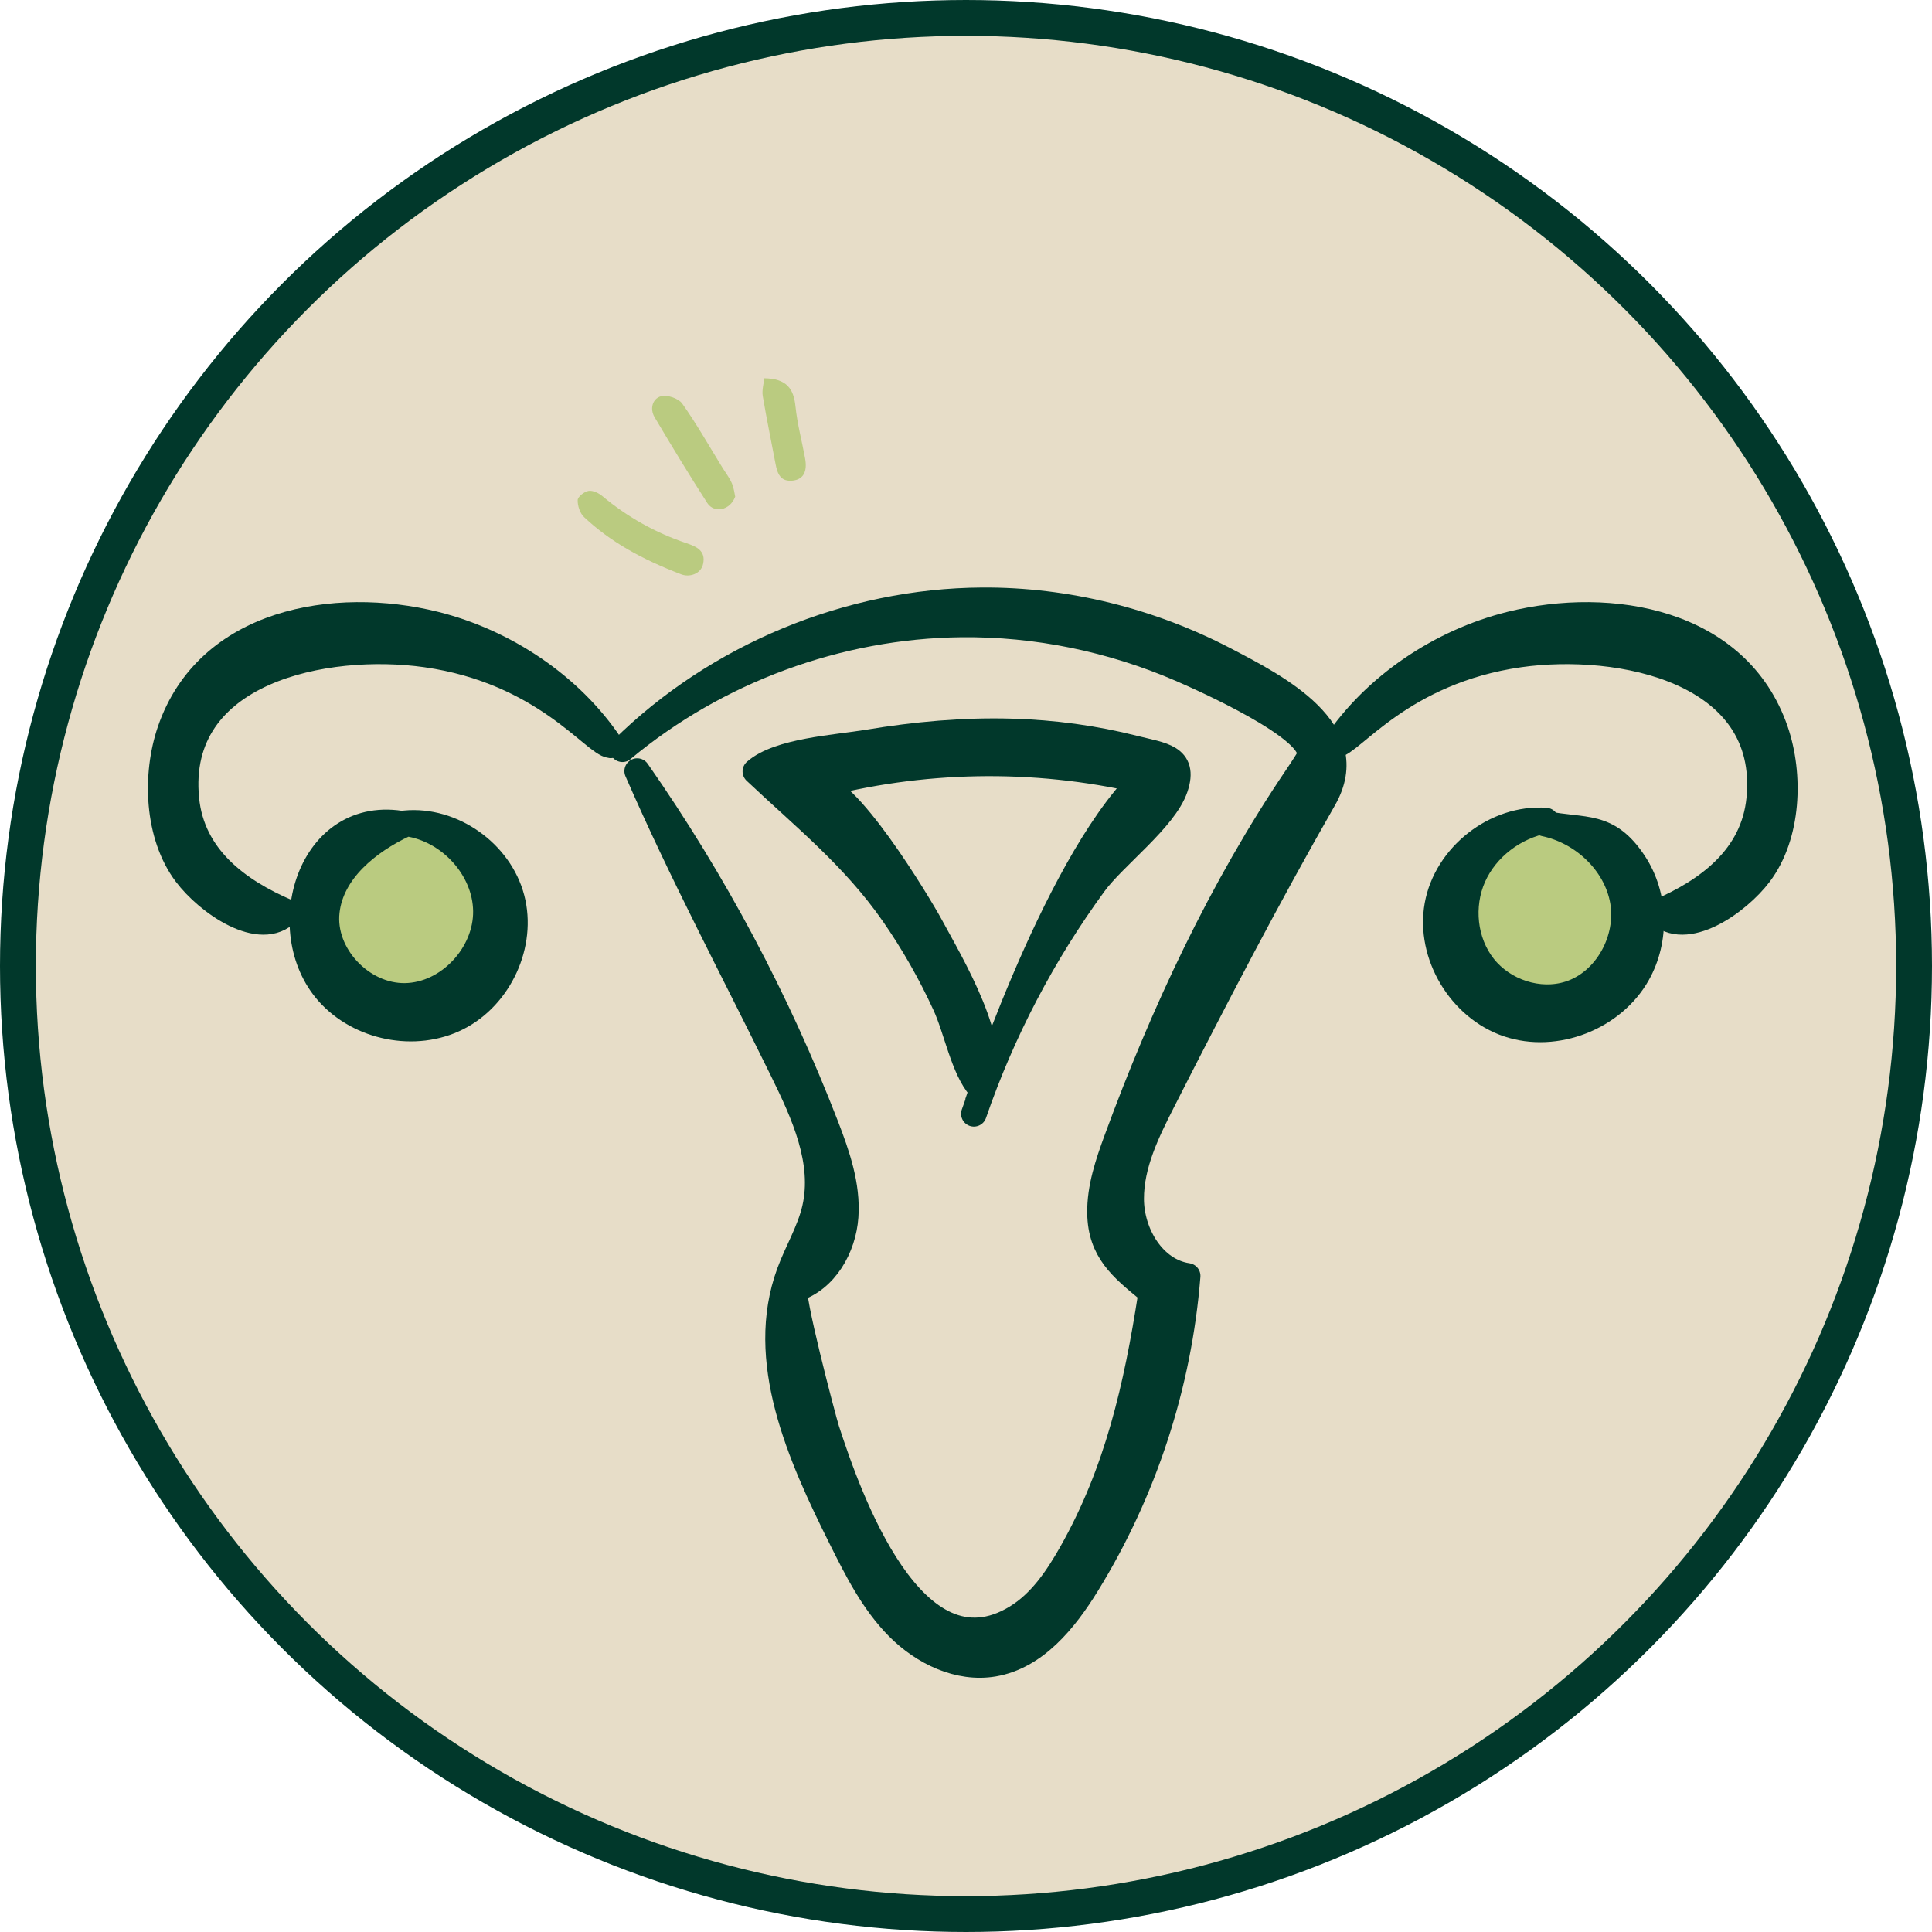 <svg xmlns="http://www.w3.org/2000/svg" id="Gyn_" viewBox="0 0 377.28 377.28"><defs><style>.cls-1{fill:#01382b;stroke-linecap:round;stroke-linejoin:round;stroke-width:5px;}.cls-1,.cls-2{stroke:#01382b;}.cls-2{fill:#e7ddc8;stroke-miterlimit:10;stroke-width:7px;}.cls-3{fill:#bacb80;stroke-width:0px;}</style></defs><circle class="cls-2" cx="188.64" cy="188.64" r="185.14"></circle><circle class="cls-3" cx="77.57" cy="178.97" r="18.24"></circle><circle class="cls-3" cx="303.67" cy="178.97" r="18.24"></circle><path class="cls-1" d="M301.62,160.83c7.8,1.61,12.3-.18,17.49,7.68,4.22,6.4,4.42,15.01.69,21.66-4.8,8.56-16,12.97-25.3,9.84s-15.56-13.56-13.82-23.22,11.4-17.26,21.19-16.55c-6.1,1.14-11.64,5.29-14.16,10.96-2.52,5.67-1.81,12.74,2.05,17.6s10.78,7.16,16.7,5.27c7.25-2.32,11.76-10.63,10.45-18.12-1.32-7.49-7.83-13.57-15.29-15.12Z"></path><path class="cls-1" d="M121.55,146.31c18.49-18.25,44.26-28.92,70.24-29.08,16.45-.1,32.87,4.01,47.44,11.62,10.21,5.33,26.9,13.87,19.29,27.17-10.91,19.05-21.35,39.1-31.45,58.98-3.07,6.04-6.2,12.37-6.18,19.14s4.33,14.05,11.03,15.02c-1.68,21.25-8.48,42.08-19.66,60.22-4.32,7.01-10.1,14.15-18.22,15.53-6.82,1.15-13.77-2.21-18.64-7.11s-8.04-11.2-11.13-17.39c-8.1-16.22-16.39-34.8-10.14-51.83,1.55-4.23,3.97-8.16,4.99-12.56,2.12-9.18-2.14-18.51-6.3-26.97-9.6-19.57-19.68-38.45-28.39-58.47,15,21.48,27.4,44.78,36.85,69.22,2.2,5.7,4.28,11.67,3.85,17.77-.43,6.09-3.99,12.37-9.84,14.15-1.11.34,5.47,25.42,6.15,27.51,4.32,13.32,16.91,48.92,37.05,36.62,4.76-2.91,7.99-7.73,10.74-12.58,8.99-15.9,12.73-32.51,15.5-50.34l.07-.42.02-.08c.03-.05-.05-.07-.1-.15l-.05-.04-.41-.34c-5.18-4.27-9.35-7.6-9.45-15.01-.07-4.93,1.55-9.72,3.25-14.35,9.01-24.56,20.47-49.11,35.17-70.82.68-1.01,1.36-2.02,1.99-3.05l.23-.38.12-.22.08-.16s.04-.11.04-.11c1.92-5.27-21.49-15.58-25.15-17.16-13.48-5.82-28.17-8.86-42.86-8.7-23.95.26-47.73,9.01-66.13,24.35Z"></path><path class="cls-1" d="M190.18,217.49c-.02.06,15.24-47.49,32.66-65.06-20.92-4.84-43.04-4.45-63.77,1.13,5.63-1.51,20.46,23.17,22.69,27.31,3.88,7.2,13.86,23.69,9.6,31.5-3.24-3.71-4.55-11.27-6.8-16.16-2.85-6.22-6.25-12.18-10.15-17.79-7.64-10.99-17.34-18.77-26.9-27.78,4.56-4.03,15.77-4.63,21.96-5.66,9.29-1.55,18.7-2.42,28.12-2.14,8.07.23,16.09,1.3,23.91,3.29,5.33,1.36,10.08,1.58,8.01,7.7s-11.93,13.41-15.82,18.72c-10.02,13.7-17.99,28.9-23.51,44.95Z"></path><path class="cls-1" d="M56.14,178.12c-5.29,5.41-15.6-1.85-19.82-7.46-5.67-7.55-6.07-19.35-3.12-27.96,7.36-21.47,32.22-25.65,51.73-20.8,13.59,3.38,26.52,11.95,34.31,23.65-3.23-.31-13.02-14.46-36.02-17.73-19.59-2.78-49.31,3.15-46.83,28.21,1.12,11.34,9.99,17.92,19.75,22.09Z"></path><path class="cls-1" d="M323.79,178.12c5.29,5.41,15.6-1.85,19.82-7.46,5.67-7.55,6.07-19.35,3.12-27.96-7.36-21.47-32.22-25.65-51.73-20.8-13.59,3.38-26.52,11.95-34.31,23.65,3.23-.31,13.02-14.46,36.02-17.73,19.59-2.78,49.31,3.15,46.83,28.21-1.12,11.34-9.99,17.92-19.75,22.09Z"></path><path class="cls-1" d="M79.59,160.83c-.15-.02-.31-.04-.46-.06,9.19-.87,18.47,5.73,20.82,14.66s-2.36,19.15-10.6,23.32c-8.24,4.17-19.15,1.98-25.28-4.92-10.69-12.04-3.68-36.47,14.98-32.87-7.23,3.39-14.37,9.14-15.24,17.07-.93,8.42,6.84,16.59,15.31,16.45,8.47-.13,15.88-8.12,15.77-16.59-.11-8.32-7.09-15.85-15.31-17.06Z"></path><path class="cls-3" d="M133.14,112.2c-7.84-3.01-13.93-6.38-19.08-11.22-.8-.75-1.29-2.22-1.25-3.34.02-.65,1.31-1.65,2.13-1.78.83-.13,1.97.42,2.69,1.02,4.89,4.08,10.34,7.14,16.36,9.17,2,.67,3.88,1.48,3.31,4.08-.44,2.01-2.7,2.6-4.17,2.06Z"></path><path class="cls-3" d="M143.57,96.98c-1.01,2.75-4.14,3.27-5.45,1.25-3.55-5.51-6.95-11.12-10.29-16.75-.98-1.66-.42-3.63,1.26-4.1,1.19-.33,3.41.42,4.12,1.42,2.84,4,5.26,8.3,7.84,12.48.63,1.03,1.4,2,1.87,3.1.42.97.52,2.08.65,2.61Z"></path><path class="cls-3" d="M149.25,73.87c4.38.05,5.74,2.07,6.09,5.48.35,3.42,1.26,6.78,1.88,10.17.47,2.58-.33,4.07-2.36,4.33-2.45.3-3.06-1.37-3.42-3.3-.83-4.41-1.75-8.8-2.49-13.22-.19-1.15.19-2.39.3-3.47Z"></path></svg>